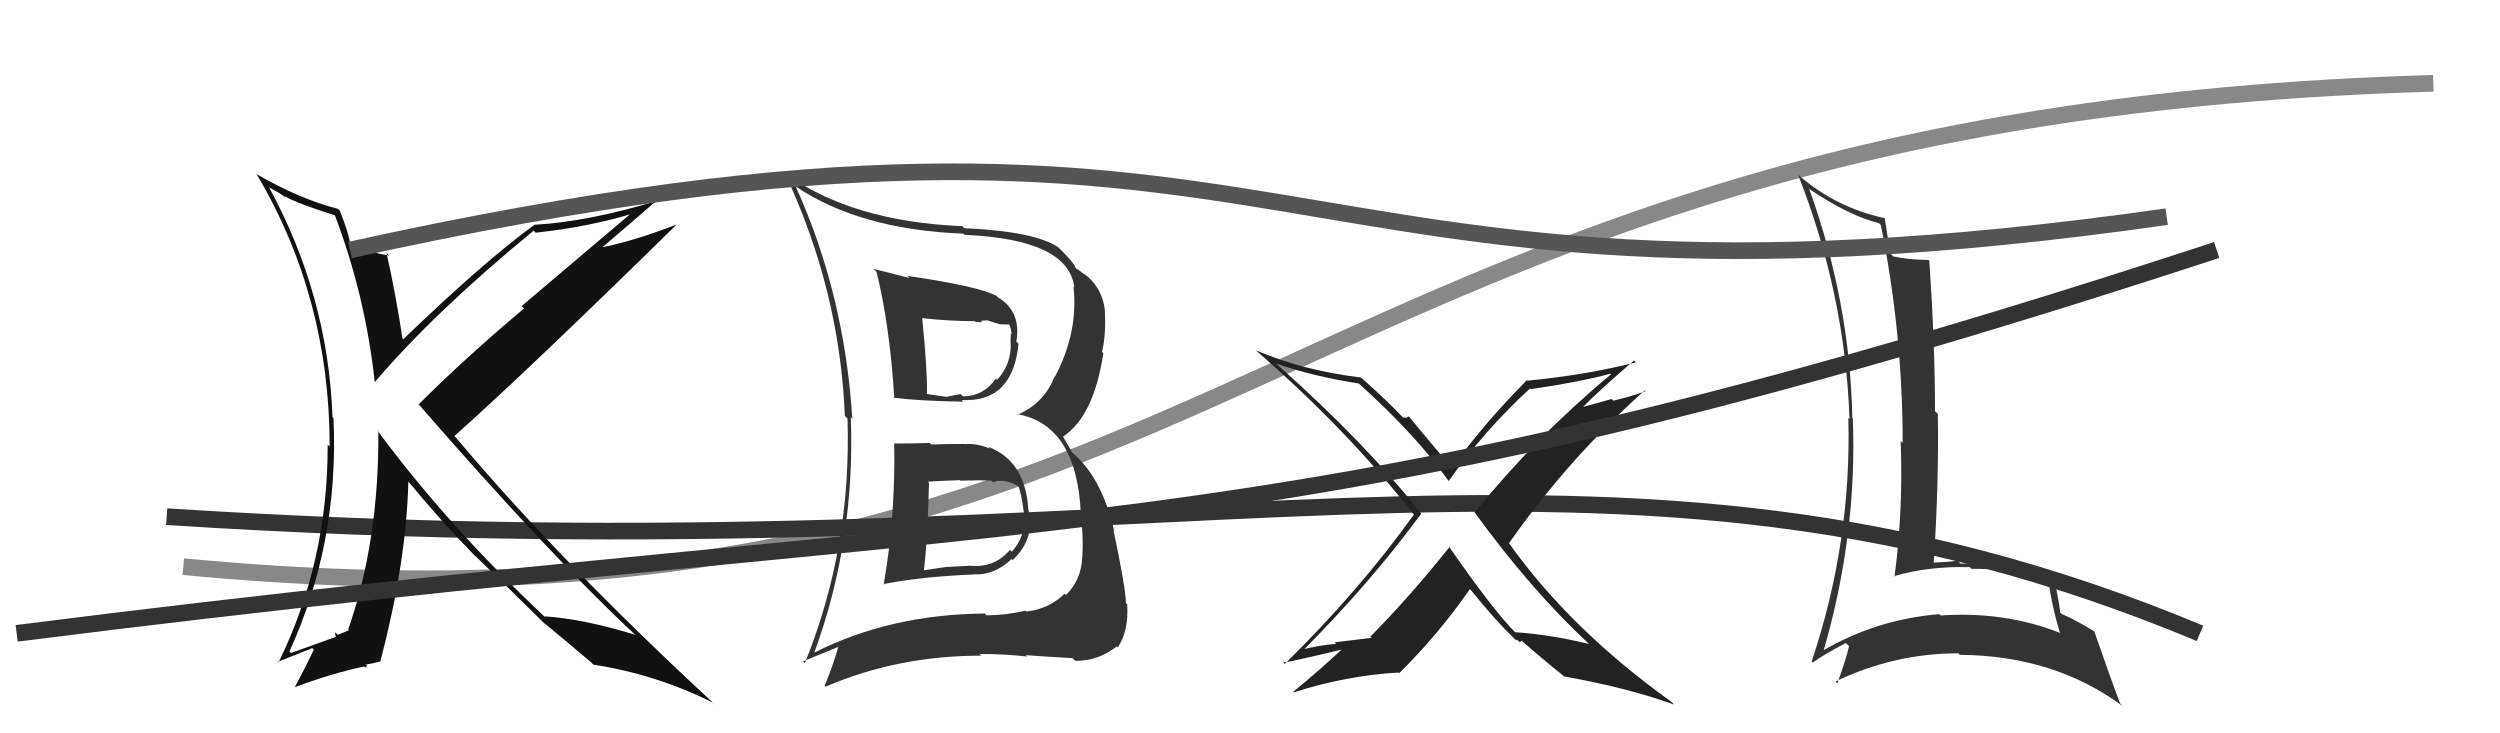<svg xmlns="http://www.w3.org/2000/svg" width="150" height="44" viewBox="0,0,150,44"><path d="M11 34 C74 40,76 7,146 5" stroke="#888" fill="none"/><path d="M10 31 C72 35,96 23,132 38" stroke="#333" fill="none"/><path fill="#111" d="M19.98 12.80L20.01 12.83L20.09 12.91Q21.91 17.70 22.48 22.88L22.55 22.94L22.51 22.90Q26.12 18.67 32.02 13.84L32.20 14.02L32.15 13.96Q35.31 13.62 37.93 12.82L37.89 12.78L31.29 18.37L31.44 18.51Q27.98 21.41 25.12 24.26L25.18 24.32L25.12 24.26Q32.99 33.31 38.05 38.03L38.05 38.03L38.12 38.09Q34.99 37.13 32.67 36.98L32.81 37.13L32.78 37.10Q26.89 31.59 22.59 25.76L22.62 25.79L22.70 25.88Q22.75 32.44 20.89 37.77L20.82 37.70L20.94 37.81Q20.75 37.90 20.26 38.09L20.10 37.93L20.13 38.16L20.18 38.20Q20.01 38.26 17.46 39.18L17.29 39.01L17.37 39.08Q20.35 32.55 20.01 25.08L20.01 25.08L19.95 25.03Q19.69 17.76 16.15 11.25L16.14 11.24L16.73 11.57L17.09 11.81L17.11 11.79L17.11 11.79Q17.89 12.23 20.10 12.92ZM20.34 12.59L20.29 12.54L20.28 12.53Q17.99 11.95 15.36 10.43L15.39 10.46L15.42 10.49Q19.78 17.85 19.78 26.80L19.60 26.62L19.66 26.68Q19.68 33.70 16.71 39.75L16.66 39.71L18.74 38.89L18.83 38.98Q18.38 39.94 17.69 41.23L17.63 41.17L17.69 41.23Q19.91 40.40 21.85 39.99L21.93 40.06L22.02 39.92L21.96 39.87Q22.24 39.84 22.81 39.69L22.83 39.71L22.82 39.69Q24.39 33.69 24.50 28.89L24.48 28.87L24.54 28.94Q26.56 31.37 28.39 33.24L28.55 33.40L28.52 33.36Q29.66 34.44 32.67 37.41L32.70 37.43L32.76 37.49L32.67 37.40Q33.62 38.17 35.49 39.76L35.56 39.84L35.61 39.88Q39.34 40.45 42.80 42.17L42.86 42.23L42.96 42.33Q33.60 33.69 27.36 26.26L27.27 26.18L27.26 26.17Q31.84 22.07 40.60 13.47L40.53 13.40L40.60 13.47Q37.93 14.50 35.92 14.88L35.88 14.84L36.00 14.96Q37.19 13.95 39.52 11.93L39.45 11.86L39.58 12.00Q35.37 13.30 32.02 13.49L31.98 13.45L32.04 13.51Q29.06 15.67 24.19 20.36L24.23 20.39L24.15 20.32Q23.76 17.72 23.19 15.17L23.32 15.30L23.36 15.34Q22.10 15.11 21.11 14.77L21.20 14.85L21.01 14.67Q20.96 14.08 20.39 12.64Z"/><path fill="#333" d="M53.79 26.72L53.67 26.59L53.65 26.58Q53.74 30.93 53.02 35.08L53.04 35.10L52.98 35.05Q55.34 34.59 58.42 34.47L58.38 34.42L58.41 34.46Q59.64 34.54 60.70 33.54L60.76 33.59L60.77 33.60Q61.83 32.59 61.83 31.26L61.78 31.20L61.80 31.22Q61.75 30.87 61.71 30.61L61.75 30.64L61.70 30.59Q61.53 27.65 59.29 26.81L59.29 26.81L59.40 26.92Q58.60 26.58 57.92 26.65L57.98 26.72L57.90 26.64Q56.90 26.63 55.87 26.67L55.86 26.65L55.78 26.58Q54.71 26.61 53.69 26.61ZM52.55 16.27L52.51 16.22L52.59 16.30Q53.39 19.54 53.66 23.92L53.58 23.84L53.60 23.86Q55.13 24.06 57.79 24.10L57.72 24.02L57.70 24.00Q60.76 24.17 61.11 20.63L60.94 20.46L60.98 20.51Q61.29 18.69 59.89 17.85L59.90 17.87L59.81 17.77Q58.85 17.20 54.43 16.55L54.54 16.65L54.57 16.68Q53.33 16.36 52.41 16.13ZM48.89 39.14L48.88 39.13L48.87 39.12Q51.32 32.43 51.05 25.04L51.14 25.13L51.14 25.13Q50.67 17.65 47.74 11.18L47.82 11.26L47.73 11.18Q51.59 13.78 57.81 14.02L57.78 14.00L57.87 14.09Q64.12 14.36 64.46 17.25L64.43 17.21L64.41 17.20Q64.71 19.93 63.30 22.60L63.25 22.55L63.28 22.58Q62.65 24.20 61.05 24.88L60.99 24.82L61.01 24.84Q64.62 25.48 64.85 30.85L64.78 30.78L64.82 30.82Q65.02 32.05 64.94 33.45L64.86 33.37L64.93 33.44Q64.89 34.77 63.96 35.70L63.90 35.65L63.88 35.62Q62.93 36.54 61.60 36.69L61.64 36.74L61.55 36.64Q60.26 36.92 59.20 36.92L59.07 36.80L59.09 36.81Q53.42 36.86 48.89 39.14ZM61.57 39.34L61.62 39.38L61.55 39.31Q62.49 39.38 64.36 39.49L64.46 39.60L64.52 39.65Q65.90 39.66 67.00 38.79L67.01 38.79L67.07 38.85Q67.74 37.81 67.63 36.25L67.70 36.33L67.56 36.19Q67.54 35.28 66.81 31.82L66.86 31.87L66.85 31.86Q66.09 28.55 64.23 27.07L64.35 27.19L63.79 26.21L63.78 26.20Q65.63 24.97 66.20 21.20L66.17 21.16L66.12 21.12Q66.37 20.07 66.29 18.66L66.19 18.56L66.30 18.67Q66.16 17.27 65.06 16.43L65.07 16.45L65.13 16.51Q64.63 16.12 64.52 16.09L64.69 16.26L64.58 16.15Q64.44 15.75 63.61 14.95L63.54 14.88L63.50 14.84Q62.08 13.88 57.86 13.69L57.75 13.58L57.74 13.57Q51.10 13.29 47.11 10.40L47.14 10.44L47.08 10.37Q50.39 17.41 50.69 24.95L50.66 24.92L50.85 25.11Q51.10 32.86 48.29 39.79L48.18 39.68L50.31 38.81L50.30 38.80Q49.97 39.99 49.48 41.13L49.39 41.05L49.54 41.20Q53.85 39.34 58.87 39.34L58.79 39.25L58.77 39.24Q60.18 39.23 61.62 39.39ZM59.58 28.93L59.51 28.86L59.59 28.94Q60.13 28.68 61.04 29.13L61.23 29.32L61.12 29.21Q61.27 29.59 61.42 30.66L61.45 30.69L61.42 30.66Q61.64 32.05 60.71 33.10L60.64 33.04L60.60 32.99Q59.69 34.06 58.28 33.95L58.27 33.94L56.75 34.02L56.76 34.02Q56.05 34.12 55.33 34.23L55.31 34.22L55.42 34.32Q55.66 32.43 55.74 28.97L55.82 29.05L55.67 28.90Q56.34 28.85 57.60 28.81L57.70 28.92L57.63 28.84Q58.88 28.80 59.49 28.84ZM58.49 19.27L58.53 19.31L58.93 19.34L58.86 19.26Q59.03 19.21 59.22 19.24L59.18 19.20L59.74 19.38L60.01 19.46L60.55 19.47L60.55 19.46Q60.69 19.76 60.69 20.06L60.65 20.02L60.63 20.53L60.64 20.54Q60.70 21.86 59.82 22.79L59.73 22.70L59.75 22.72Q59.00 23.78 57.78 23.78L57.67 23.67L57.65 23.64Q56.78 23.81 56.78 23.81L56.73 23.75L56.78 23.81Q55.29 23.61 55.63 23.61L55.64 23.62L55.62 23.60Q55.64 22.13 55.33 19.08L55.39 19.14L55.34 19.09Q56.97 19.27 58.49 19.27Z"/><path fill="#222" d="M95.35 38.66L95.18 38.49L95.34 38.64Q93.06 38.08 90.89 37.93L90.87 37.90L90.98 38.01Q89.59 36.63 86.93 32.78L86.85 32.71L86.97 32.82Q84.62 35.77 82.22 38.20L82.29 38.27L80.08 38.54L80.17 38.63Q79.02 38.73 78.03 39.00L78.12 39.09L78.12 39.09Q82.26 34.93 85.27 30.82L85.25 30.81L85.34 30.90Q81.98 26.62 76.57 21.82L76.68 21.93L76.57 21.82Q78.83 22.59 81.53 23.01L81.65 23.13L81.54 23.02Q85.00 26.14 86.90 28.84L86.89 28.82L86.92 28.86Q89.06 25.82 91.80 23.31L91.84 23.35L91.84 23.35Q94.80 22.92 96.63 22.42L96.59 22.39L96.66 22.46Q92.19 26.17 88.49 30.73L88.50 30.75L88.40 30.64Q91.84 35.38 95.31 38.61ZM98.17 21.76L98.06 21.64L98.15 21.74Q95.18 22.50 91.64 22.84L91.76 22.96L91.61 22.81Q88.85 25.61 87.13 28.08L87.17 28.11L87.07 28.02Q86.13 26.92 84.49 24.94L84.54 24.99L84.40 25.04L84.43 25.07Q84.29 25.05 84.18 25.05L84.01 24.88L84.17 25.05Q83.37 24.17 81.74 22.72L81.74 22.72L81.66 22.65Q78.21 22.24 75.35 21.02L75.20 20.87L75.36 21.03Q80.83 25.77 84.86 30.91L84.88 30.93L84.83 30.88Q81.49 35.53 77.08 39.84L77.01 39.77L76.99 39.75Q77.32 39.74 80.82 38.90L80.75 38.83L80.70 38.78Q79.24 40.17 77.60 41.50L77.59 41.49L77.63 41.54Q80.75 40.54 83.91 40.35L84.08 40.53L83.95 40.39Q86.29 38.09 88.19 35.35L88.23 35.39L88.29 35.45Q89.69 37.19 90.91 38.37L90.96 38.42L90.92 38.37Q91.05 38.40 91.13 38.47L91.18 38.53L91.29 38.44L91.19 38.35Q92.53 39.53 93.86 40.59L93.90 40.63L93.86 40.59Q97.55 41.24 100.44 42.27L100.37 42.19L100.27 42.10Q94.22 37.76 90.53 32.58L90.58 32.63L90.54 32.59Q94.12 27.50 98.69 23.42L98.75 23.48L98.74 23.47Q97.79 23.81 96.80 24.04L96.70 23.94L94.76 24.48L94.84 24.56Q95.87 23.49 98.04 21.63Z"/><path fill="#333" d="M108.46 11.28L108.51 11.33L108.49 11.30Q110.99 12.98 112.75 13.39L112.70 13.35L112.85 13.50Q114.16 19.98 114.16 26.57L114.03 26.45L114.04 26.45Q114.20 30.61 113.67 34.61L113.61 34.55L113.63 34.57Q115.72 33.96 118.19 34.03L118.22 34.06L118.29 34.13Q120.66 34.10 122.79 34.83L122.80 34.83L122.92 34.95Q123.12 36.37 123.58 37.93L123.71 38.06L123.64 37.99Q120.29 36.66 116.44 36.93L116.44 36.93L116.36 36.85Q112.57 37.16 109.33 39.06L109.25 38.99L109.39 39.13Q111.44 32.11 111.17 25.11L111.27 25.20L111.14 25.08Q111.00 18.13 108.57 11.39ZM108.86 39.85L108.79 39.78L108.76 39.76Q109.38 39.30 110.75 38.58L110.75 38.58L110.94 38.77Q110.78 39.52 110.24 41.00L110.24 41.01L110.13 40.89Q113.65 39.20 117.49 39.20L117.45 39.15L117.59 39.29Q123.26 39.33 127.38 42.38L127.27 42.27L127.21 42.21Q126.69 40.86 125.66 37.89L125.68 37.90L125.67 37.89Q124.57 37.21 123.69 36.83L123.55 36.69L123.61 36.75Q123.55 36.11 123.24 34.70L123.18 34.64L123.24 34.70Q120.64 33.81 117.63 33.81L117.58 33.76L117.46 33.64Q116.78 33.73 115.98 33.76L116.01 33.79L116.02 33.80Q116.34 28.95 116.27 24.83L116.25 24.82L116.10 24.67Q116.10 20.63 115.76 15.65L115.85 15.74L115.71 15.60Q114.38 15.57 113.58 15.38L113.57 15.36L113.41 15.20Q113.31 14.49 113.08 13.08L113.25 13.25L113.09 13.09Q110.18 12.47 107.94 10.53L107.81 10.40L107.88 10.47Q110.71 17.64 110.97 25.14L110.98 25.15L110.90 25.07Q111.10 32.54 108.70 39.69Z"/><path d="M21 15 C80 2,74 21,130 13" stroke="#555" fill="none"/><path d="M1 38 C64 30,75 34,133 15" stroke="#333" fill="none"/></svg>
